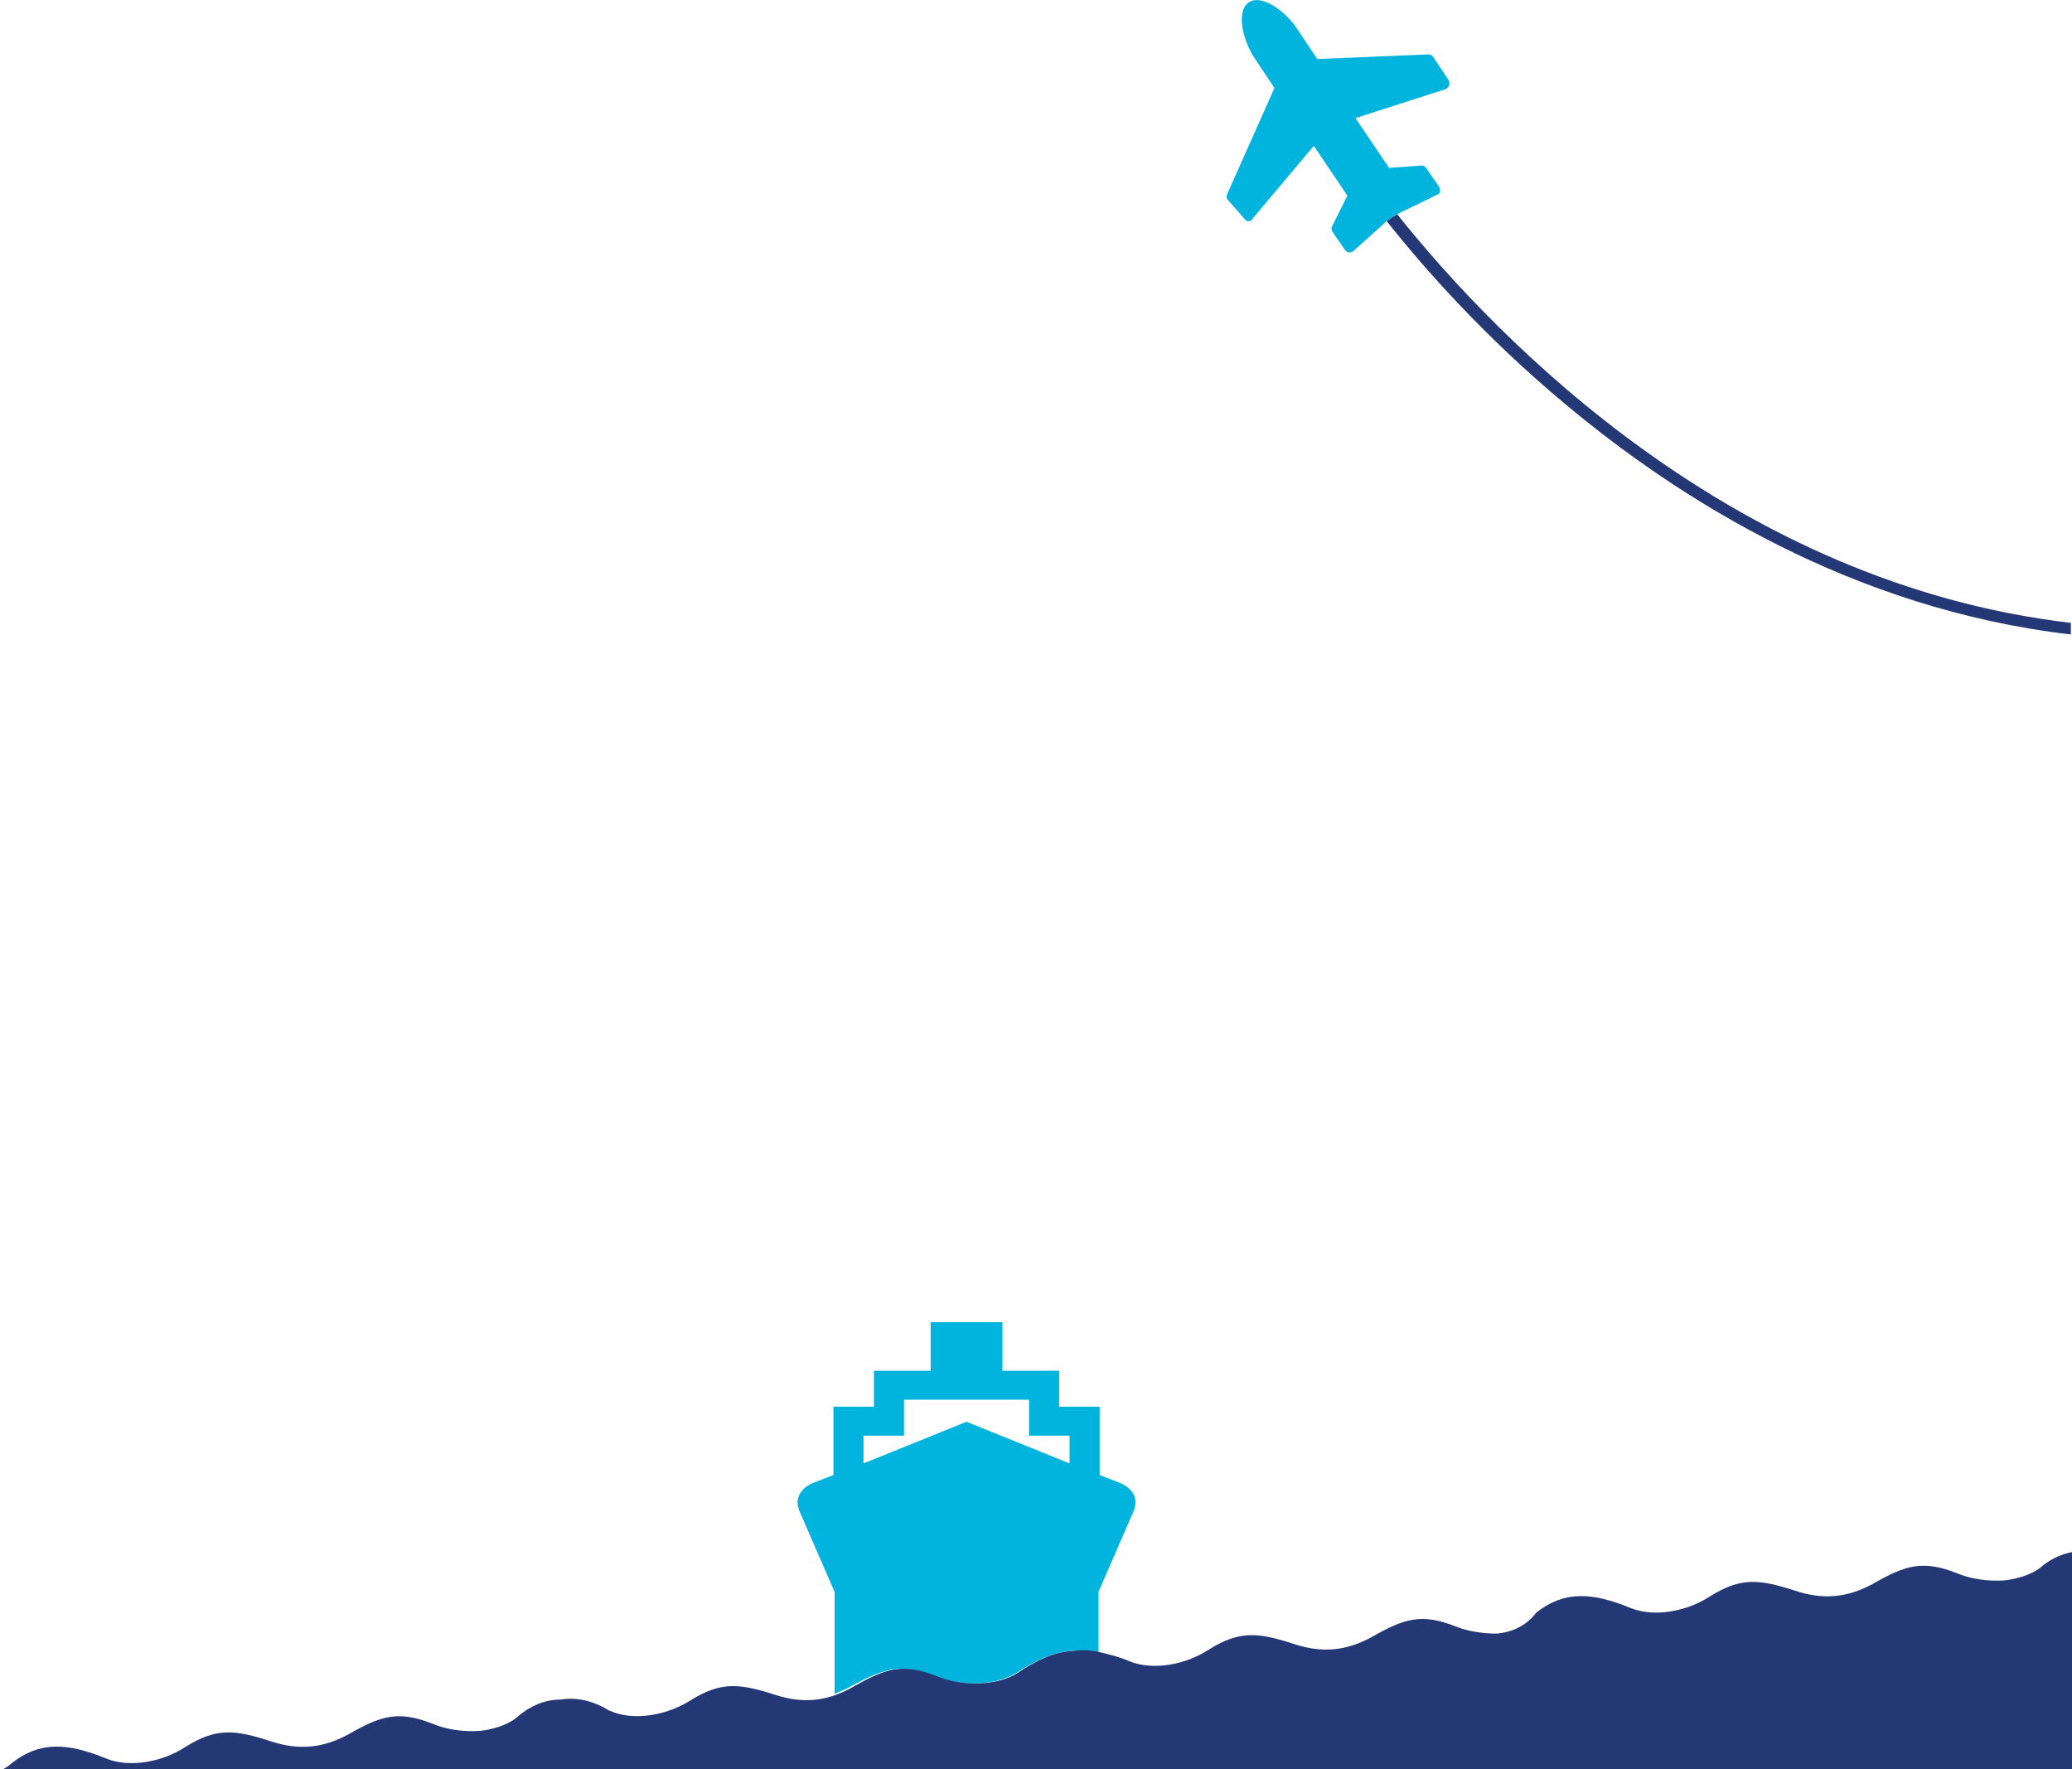 <?xml version="1.0" encoding="utf-8"?>
<!-- Generator: Adobe Illustrator 19.2.1, SVG Export Plug-In . SVG Version: 6.00 Build 0)  -->
<svg version="1.1" id="Layer_1" xmlns="http://www.w3.org/2000/svg" xmlns:xlink="http://www.w3.org/1999/xlink" x="0px" y="0px"
	 width="179px" height="152.8px" viewBox="0 0 179 152.8" style="enable-background:new 0 0 179 152.8;" xml:space="preserve">
<style type="text/css">
	.st0{fill:none;}
	.st1{fill:#00B4DE;}
	.st2{fill:#233874;}
</style>
<g>
	<polygon class="st0" points="92.4,126.4 92.4,124 88.9,124 88.9,120.9 83.5,120.9 78.1,120.9 78.1,124 74.6,124 74.6,126.4 
		83.5,122.8 	"/>
	<path class="st1" d="M80.9,144.8c2.2,0.9,5.1,0.8,6.9-0.3c1.7-1.1,3.2-1.8,4.7-1.9c0.8-0.1,1.5,0,2.4,0.1v-5.2l3-6.9
		c0.5-1.1,0-2-1.1-2.5l-1.8-0.7v-5.9h-3.5v-3.1h-4.9v-4.2h-3.1h-3.1v4.2h-4.9v3.1H72v5.9l-1.8,0.7c-1.1,0.5-1.6,1.4-1.1,2.5l3,6.9
		v8.8c0.5-0.2,1-0.4,1.5-0.7C76.4,144.1,77.9,143.6,80.9,144.8z M74.6,124h3.5v-3.1h5.4h5.4v3.1h3.5v2.4l-8.9-3.6l-8.9,3.6V124z"/>
	<path class="st2" d="M176.5,135.2c0,0-0.9,1-3.3,1.3c-1.4,0.1-2.9-0.1-4.1-0.6c-3-1.2-4.5-0.7-7.3,0.9c-2.2,1.2-4.3,1.4-6.7,0.6
		c-3.1-1-4.7-1.2-7.4,0.5c-2,1.3-4.8,1.8-6.8,1c-3.4-1.4-5.8-1.5-8.2,0.4c0,0-1,1.6-3.4,1.8c-1.2,0-2.5-0.2-3.5-0.6
		c-3-1.2-4.5-0.7-7.3,0.9c-2.2,1.2-4.3,1.4-6.7,0.6c-3.1-1-4.7-1.2-7.4,0.5c-2,1.3-4.8,1.8-6.8,1c-0.9-0.4-1.8-0.6-2.6-0.8
		c-0.9-0.2-1.6-0.2-2.4-0.1c-1.5,0.1-2.9,0.7-4.7,1.9c-1.7,1.1-4.7,1.2-6.9,0.3c-3-1.2-4.5-0.7-7.3,0.9c-0.5,0.3-1,0.5-1.5,0.7
		c-1.7,0.6-3.3,0.6-5.2,0c-3.1-1-4.7-1.2-7.4,0.5c-1.1,0.7-2.6,1.2-3.9,1.3c-2.3,0.2-3.5-0.7-3.5-0.7c-1.3-0.7-2.6-0.9-3.8-0.7
		c0,0,0,0,0,0c0,0,0,0,0,0c-1.3,0-2.5,0.5-3.6,1.4c0,0-0.9,1-3.3,1.3c-1.4,0.1-2.9-0.1-4.1-0.6c-3-1.2-4.5-0.7-7.3,0.9
		c-2.2,1.2-4.3,1.4-6.7,0.6c-3.1-1-4.7-1.2-7.4,0.5c-2,1.3-4.8,1.8-6.8,1c-3.4-1.4-5.8-1.5-8.2,0.4c0,0-0.2,0.2-0.7,0.5h179V134
		C178.1,134.2,177.3,134.6,176.5,135.2z"/>
</g>
<g>
	<path class="st2" d="M120.7,18.5l-0.5,0.3l-0.4,0.3c3.4,4.3,8.6,10.1,15.3,15.7c9.9,8.3,24.9,17.8,43.8,20v-1
		C149.8,50.4,129.4,29.4,120.7,18.5z"/>
	<path class="st1" d="M120.7,18.5l3.5-1.7c0.1,0,0.2-0.2,0.2-0.3c0-0.1,0-0.3-0.1-0.4l-1.1-1.6c-0.1-0.1-0.2-0.2-0.3-0.2
		c0,0-0.1,0-0.1,0l-2.8,0.2l-2.9-4.3l7.8-2.5c0.1,0,0.2-0.2,0.3-0.3c0-0.1,0-0.3,0-0.4l-1.4-2.1c-0.1-0.1-0.2-0.2-0.4-0.2l-9.6,0.4
		l-1.8-2.7c-1.1-1.6-3.1-2.9-4.1-2.2c-1.1,0.7-0.6,3.1,0.4,4.7l1.8,2.7l-4.1,9.2c-0.1,0.2,0,0.4,0.1,0.5l1.5,1.7
		c0.1,0.1,0.1,0.1,0.2,0.1c0,0,0.1,0,0.1,0c0.1,0,0.3-0.1,0.3-0.2l5.3-6.3l2.9,4.3l-1.3,2.6c-0.1,0.1-0.1,0.3,0,0.5l1.1,1.6
		c0.1,0.1,0.2,0.2,0.3,0.2c0,0,0,0,0,0c0.1,0,0.3,0,0.4-0.1l2.9-2.6l0.4-0.3L120.7,18.5z"/>
	<polyline points="179,7.2 179,53.8 179,54.8 179,97.4 	"/>
</g>
</svg>
